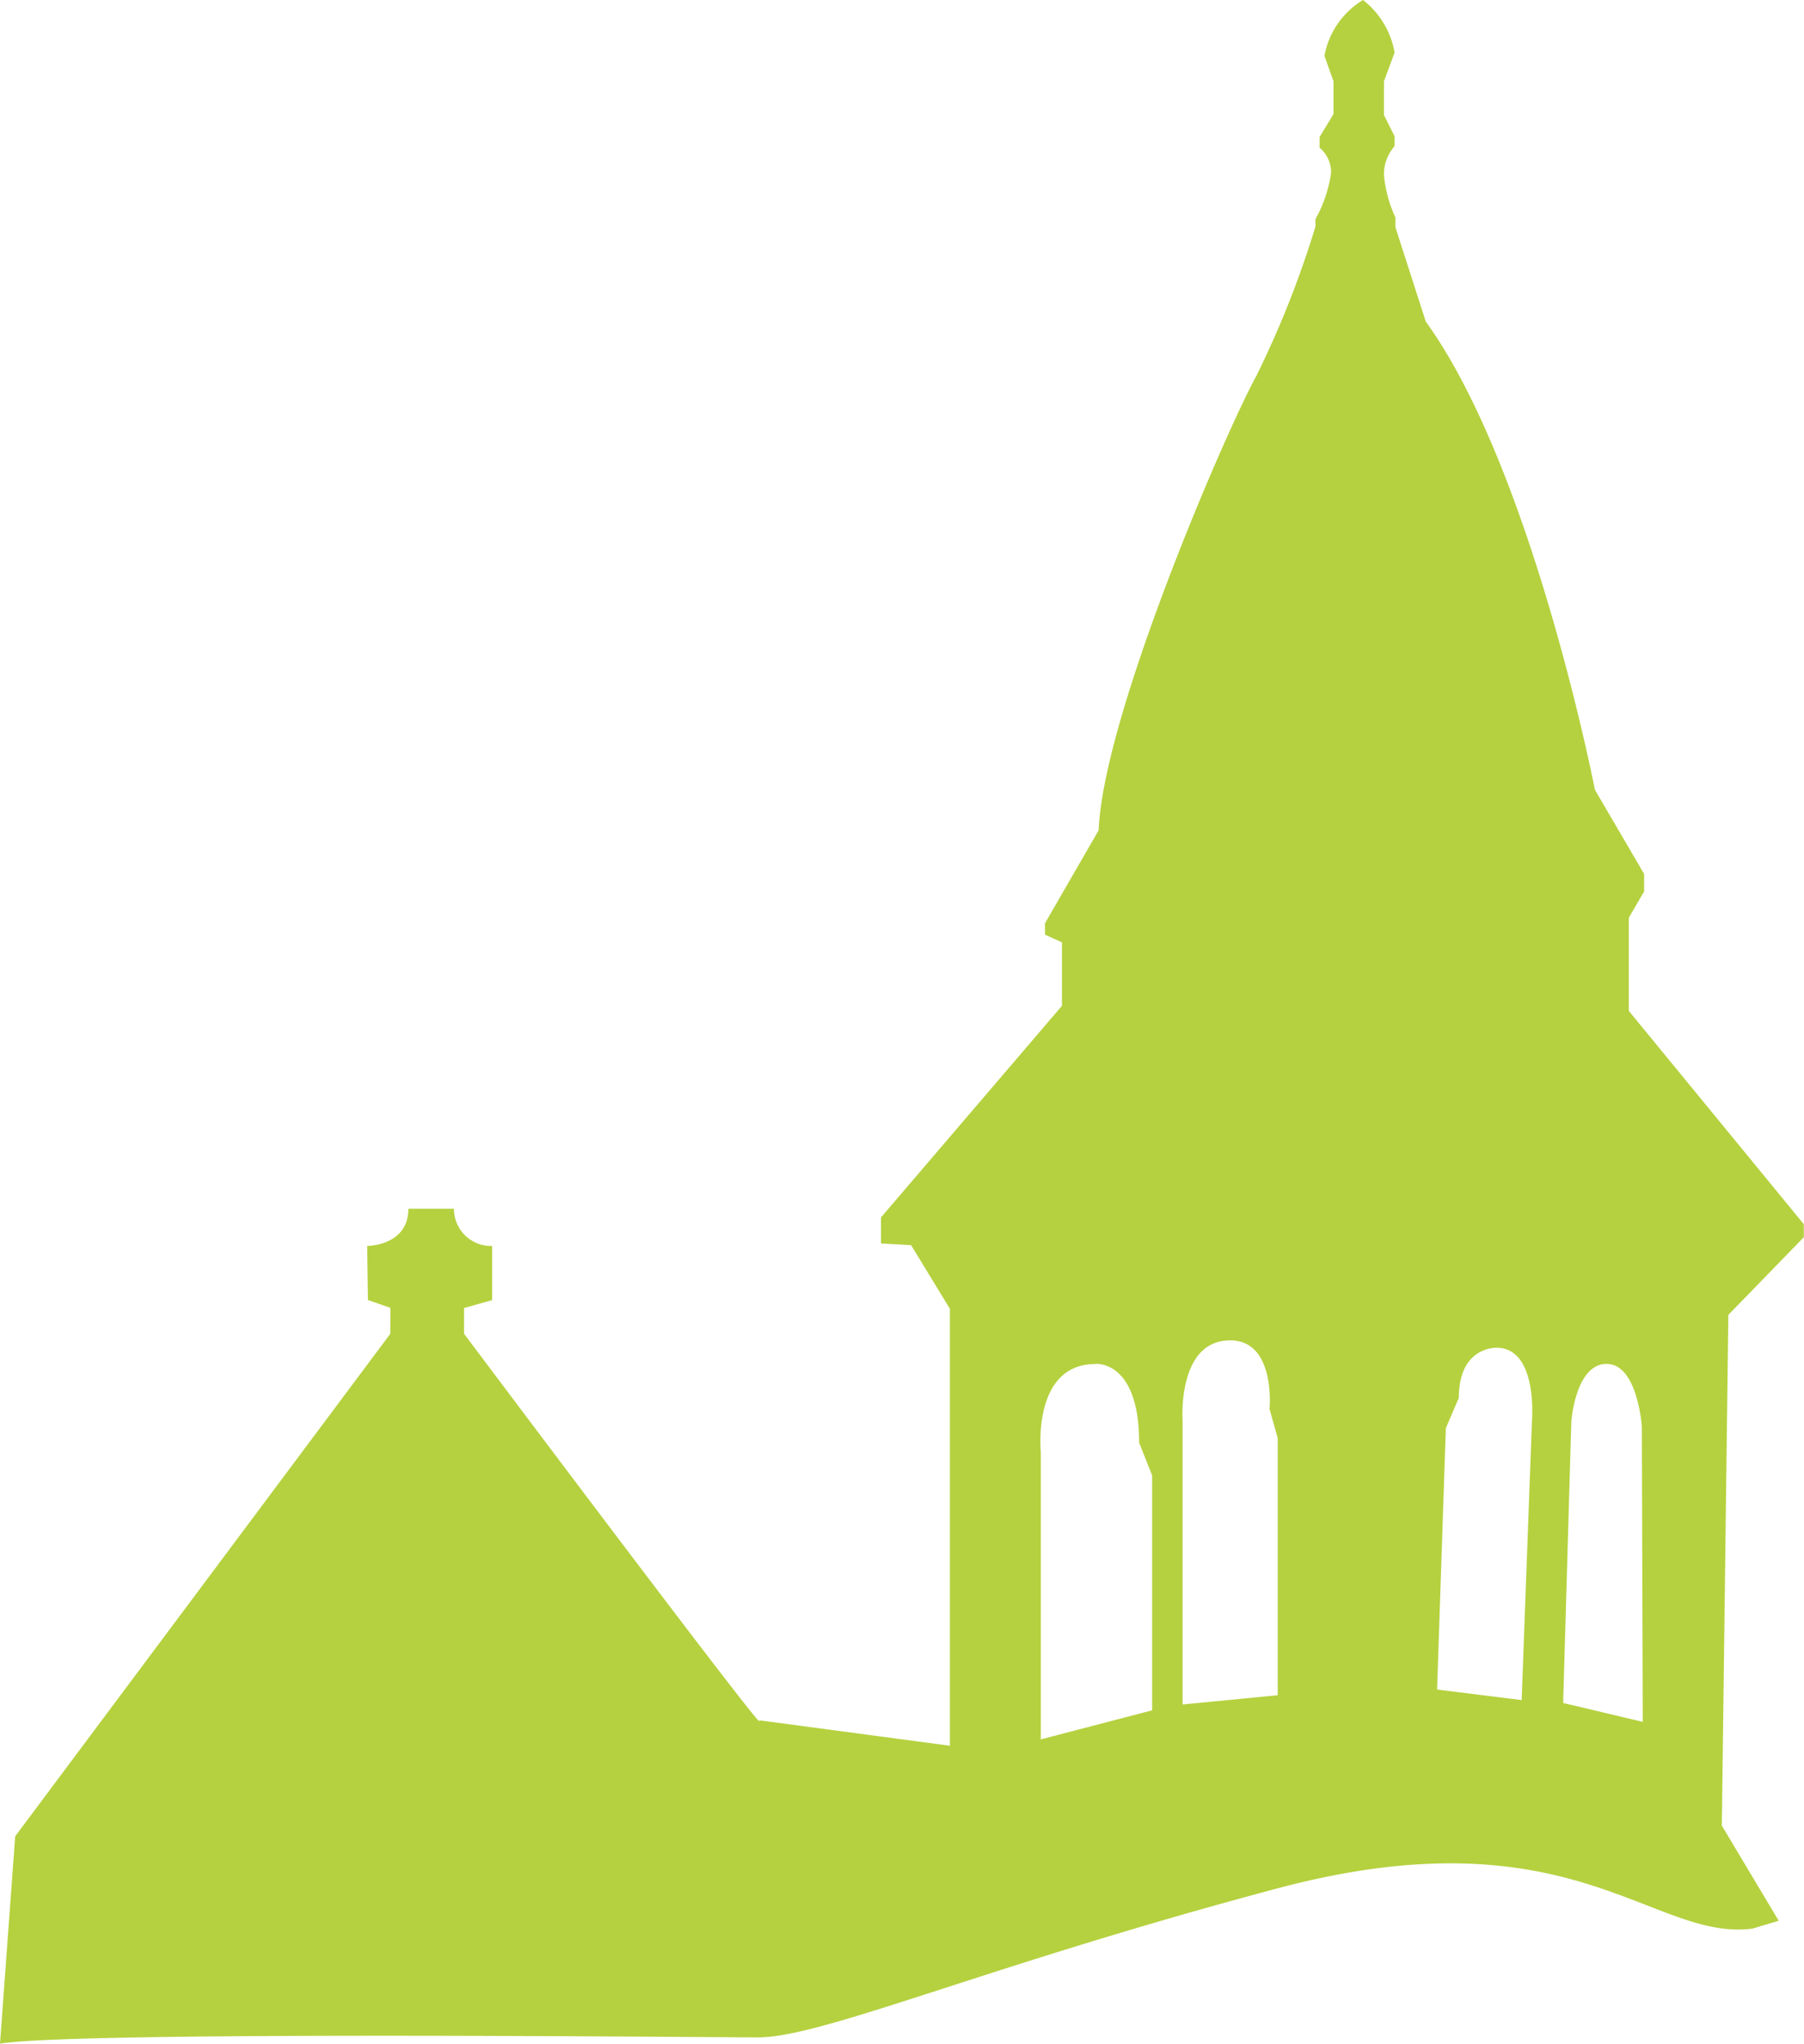 <?xml version="1.0" encoding="UTF-8"?> <svg xmlns="http://www.w3.org/2000/svg" xmlns:xlink="http://www.w3.org/1999/xlink" id="Groupe_3156" data-name="Groupe 3156" width="55.465" height="62.821" viewBox="0 0 55.465 62.821"><defs><clipPath id="clip-path"><rect id="Rectangle_1439" data-name="Rectangle 1439" width="55.465" height="62.821" fill="none"></rect></clipPath></defs><g id="Groupe_3155" data-name="Groupe 3155" clip-path="url(#clip-path)"><path id="Tracé_9435" data-name="Tracé 9435" d="M.467,56.446,0,62.821c2.319-.393,21.905-.193,23.3-.193,2,0,6.947-2.177,15.98-4.582s11.518,1.64,14.6,1.238l.807-.241-1.748-2.925.2-15.7,2.32-2.387v-.4l-5.38-6.557V28.21l.47-.807v-.538l-1.513-2.589s-1.917-9.852-5.2-14.391l-.933-2.9v-.3a3.926,3.926,0,0,1-.353-1.311,1.319,1.319,0,0,1,.328-.883v-.3l-.328-.656V2.5l.328-.883A2.614,2.614,0,0,0,41.906,0a2.542,2.542,0,0,0-1.186,1.715L41,2.5V3.506l-.429.706v.328a.983.983,0,0,1,.353.782,4.111,4.111,0,0,1-.479,1.412V6.96a30.219,30.219,0,0,1-1.815,4.59c-.933,1.69-4.716,10.44-4.85,13.97L32.13,28.379v.353l.521.235v1.95l-5.565,6.506v.8l.925.051,1.194,1.956V53.663l-5.868-.783c.433.785-9.07-11.882-9.07-11.882v-.791l.864-.243V38.3a1.142,1.142,0,0,1-1.175-1.145h-1.4c0,1.144-1.266,1.144-1.266,1.144l.022,1.663.692.24L12,41ZM48.311,43.7s.126-1.775,1.084-1.775,1.084,1.926,1.084,1.926l.029,9.077-2.448-.58Zm-3.858.2.4-.933c0-1.589,1.16-1.538,1.16-1.538C47.3,41.433,47.1,43.7,47.1,43.7l-.316,8.559-2.6-.324Zm-8.094-.227s-.174-2.471,1.463-2.471c1.412,0,1.21,2.108,1.21,2.108l.252.9v7.9l-2.925.284Zm-2.681-1.748s1.345-.134,1.345,2.421l.4,1.009v7.219L32,53.467V44.619s-.27-2.69,1.681-2.69" fill="#b5d13f"></path></g></svg> 